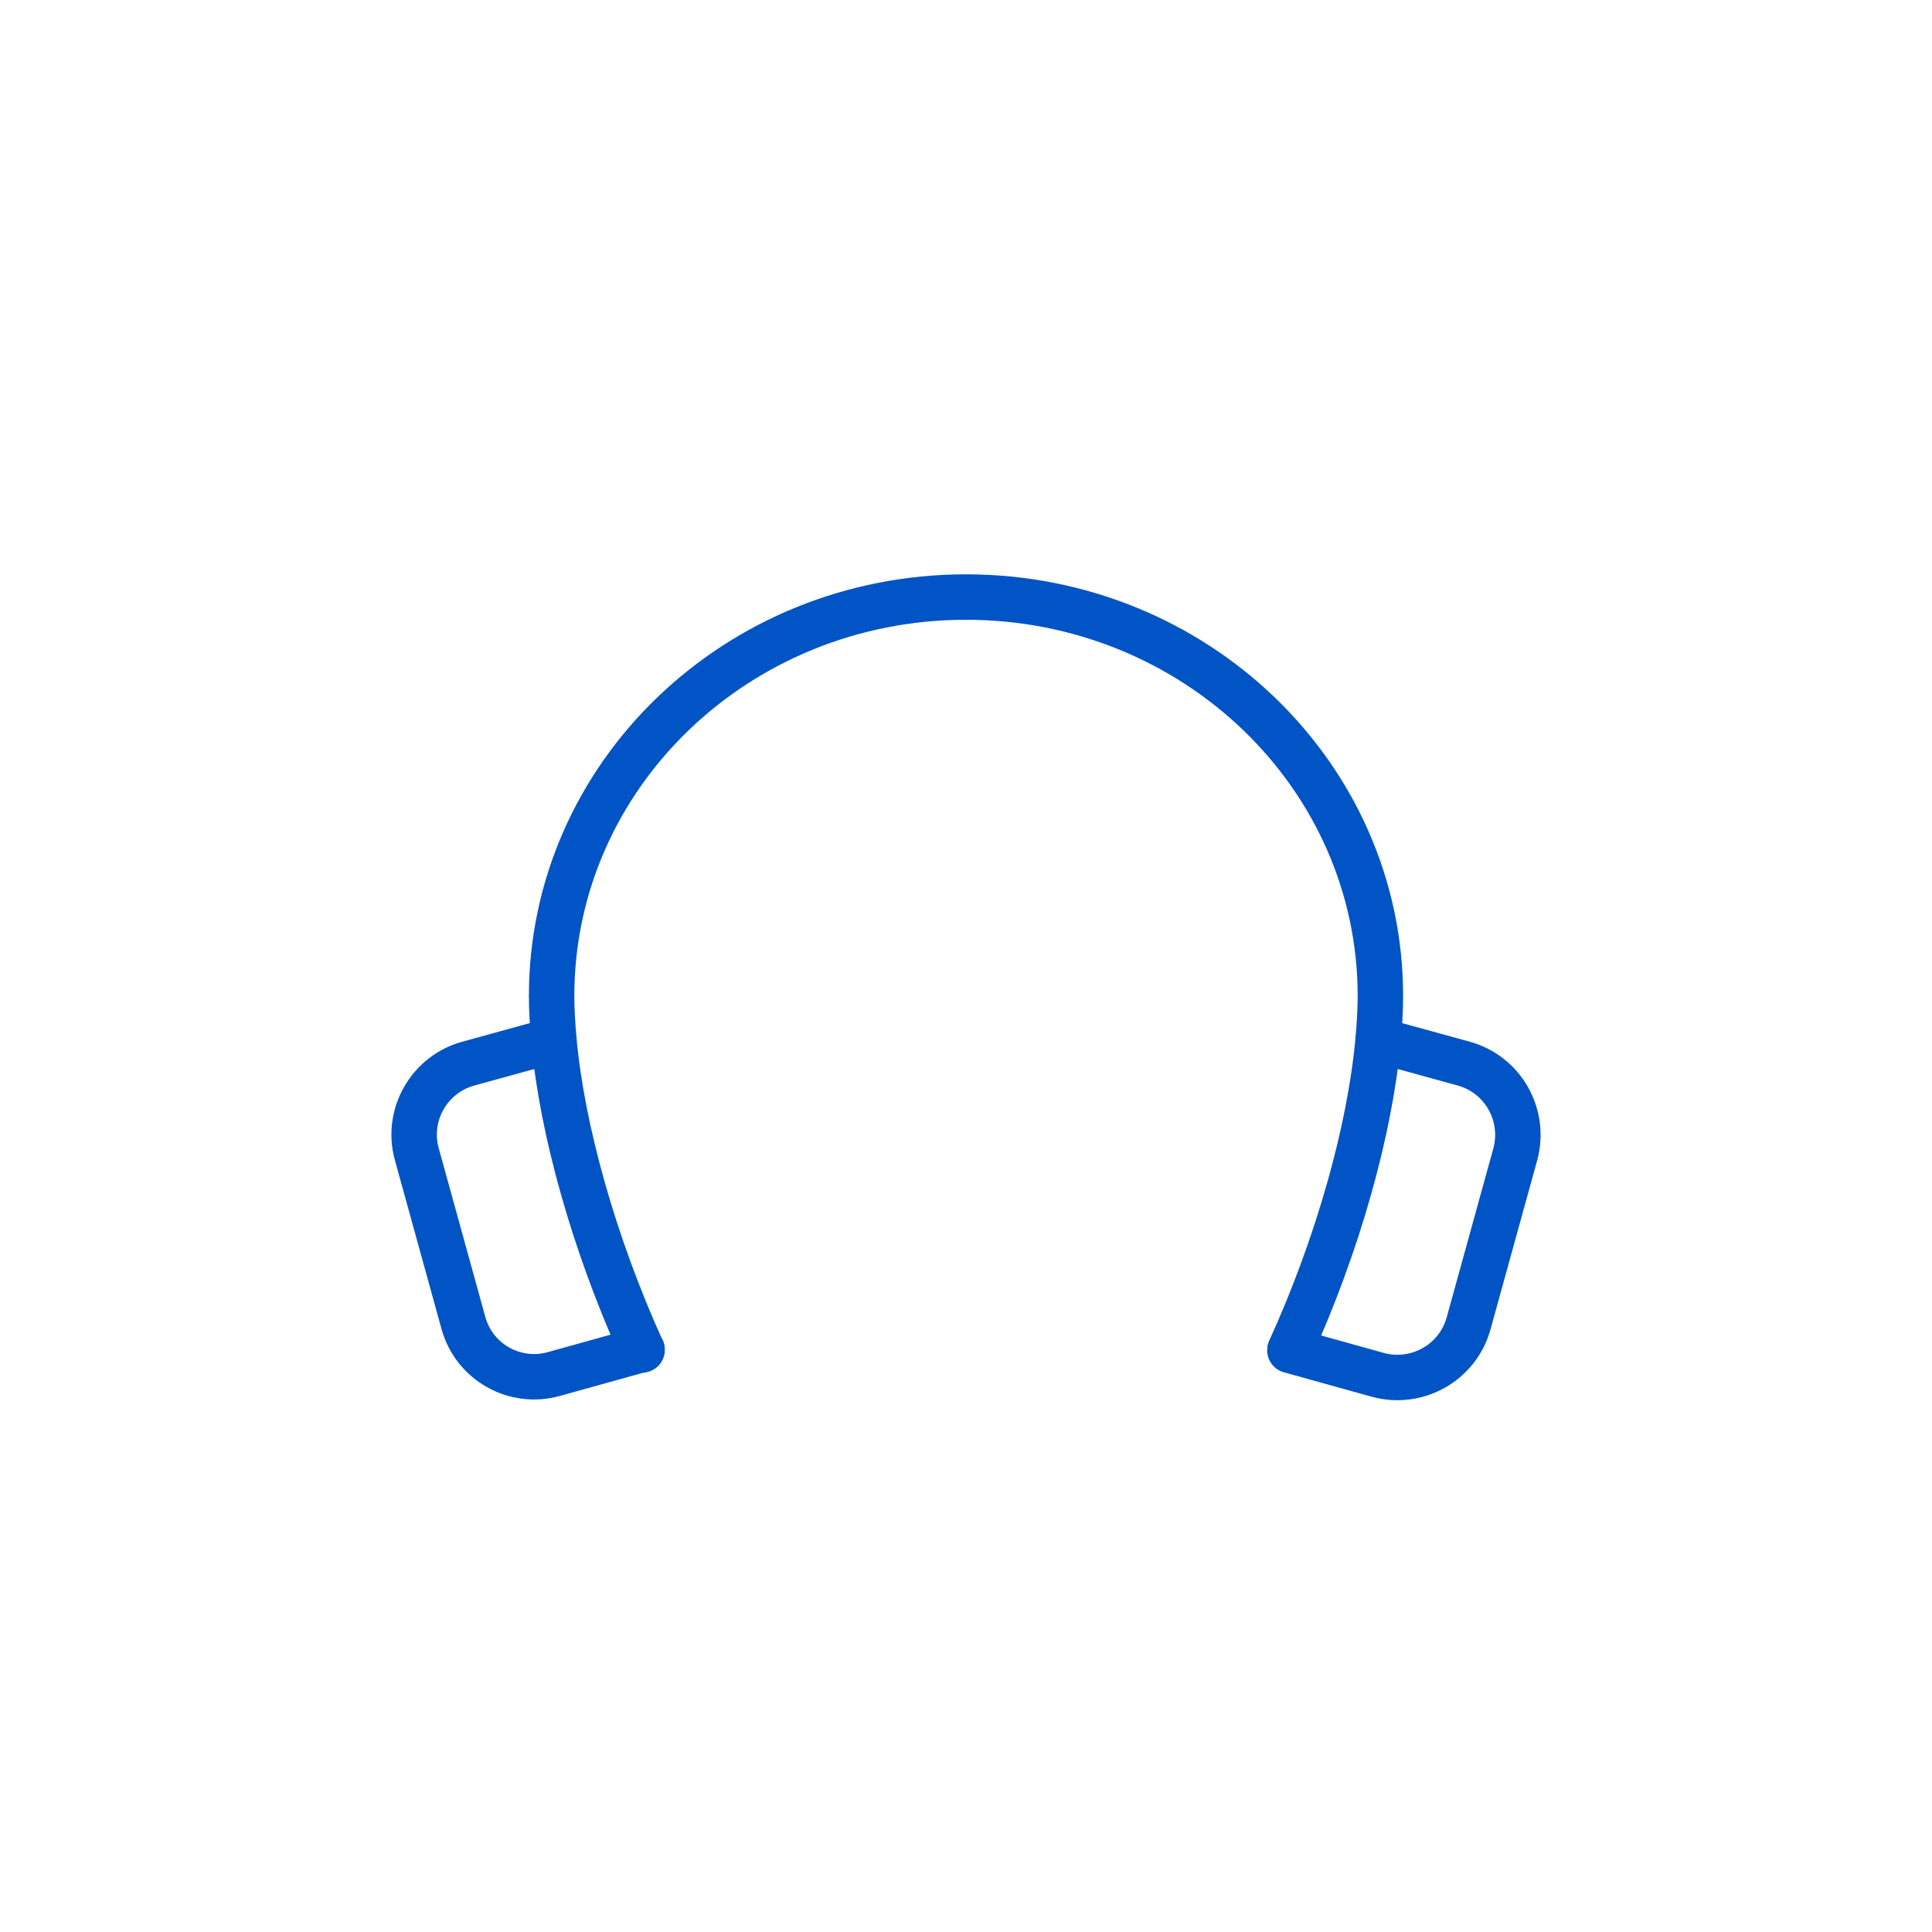 <?xml version="1.0" encoding="UTF-8"?>
<svg xmlns="http://www.w3.org/2000/svg" viewBox="0 0 42.52 42.52">
  <defs>
    <style>
      .cls-1, .cls-2 {
        fill: none;
      }

      .cls-2 {
        stroke: #0054c5;
        stroke-linecap: round;
        stroke-linejoin: round;
      }
    </style>
  </defs>
  <g id="Iconen">
    <g>
      <path class="cls-2" d="M14.13,29.71c-1.06-2.34-1.76-4.85-1.94-6.82-.03-.34-.05-.67-.05-.97,0-4.85,4.08-8.78,9.12-8.78s9.12,3.93,9.12,8.78c0,.31-.02.63-.05.97-.18,1.98-.88,4.49-1.94,6.82"/>
      <g>
        <path class="cls-2" d="M12.19,22.89l-1.89.52c-.86.24-1.36,1.13-1.13,1.98l1.03,3.73c.24.86,1.13,1.36,1.99,1.12l1.94-.54"/>
        <path class="cls-2" d="M30.33,22.89l1.89.52c.86.24,1.36,1.13,1.13,1.99l-1.03,3.73c-.24.86-1.13,1.36-1.99,1.13l-1.94-.54"/>
      </g>
    </g>
  </g>
  <g id="Kader_voor_formaat" data-name="Kader voor formaat">
    <rect class="cls-1" x="0" y="0" width="42.52" height="42.52"/>
  </g>
</svg>